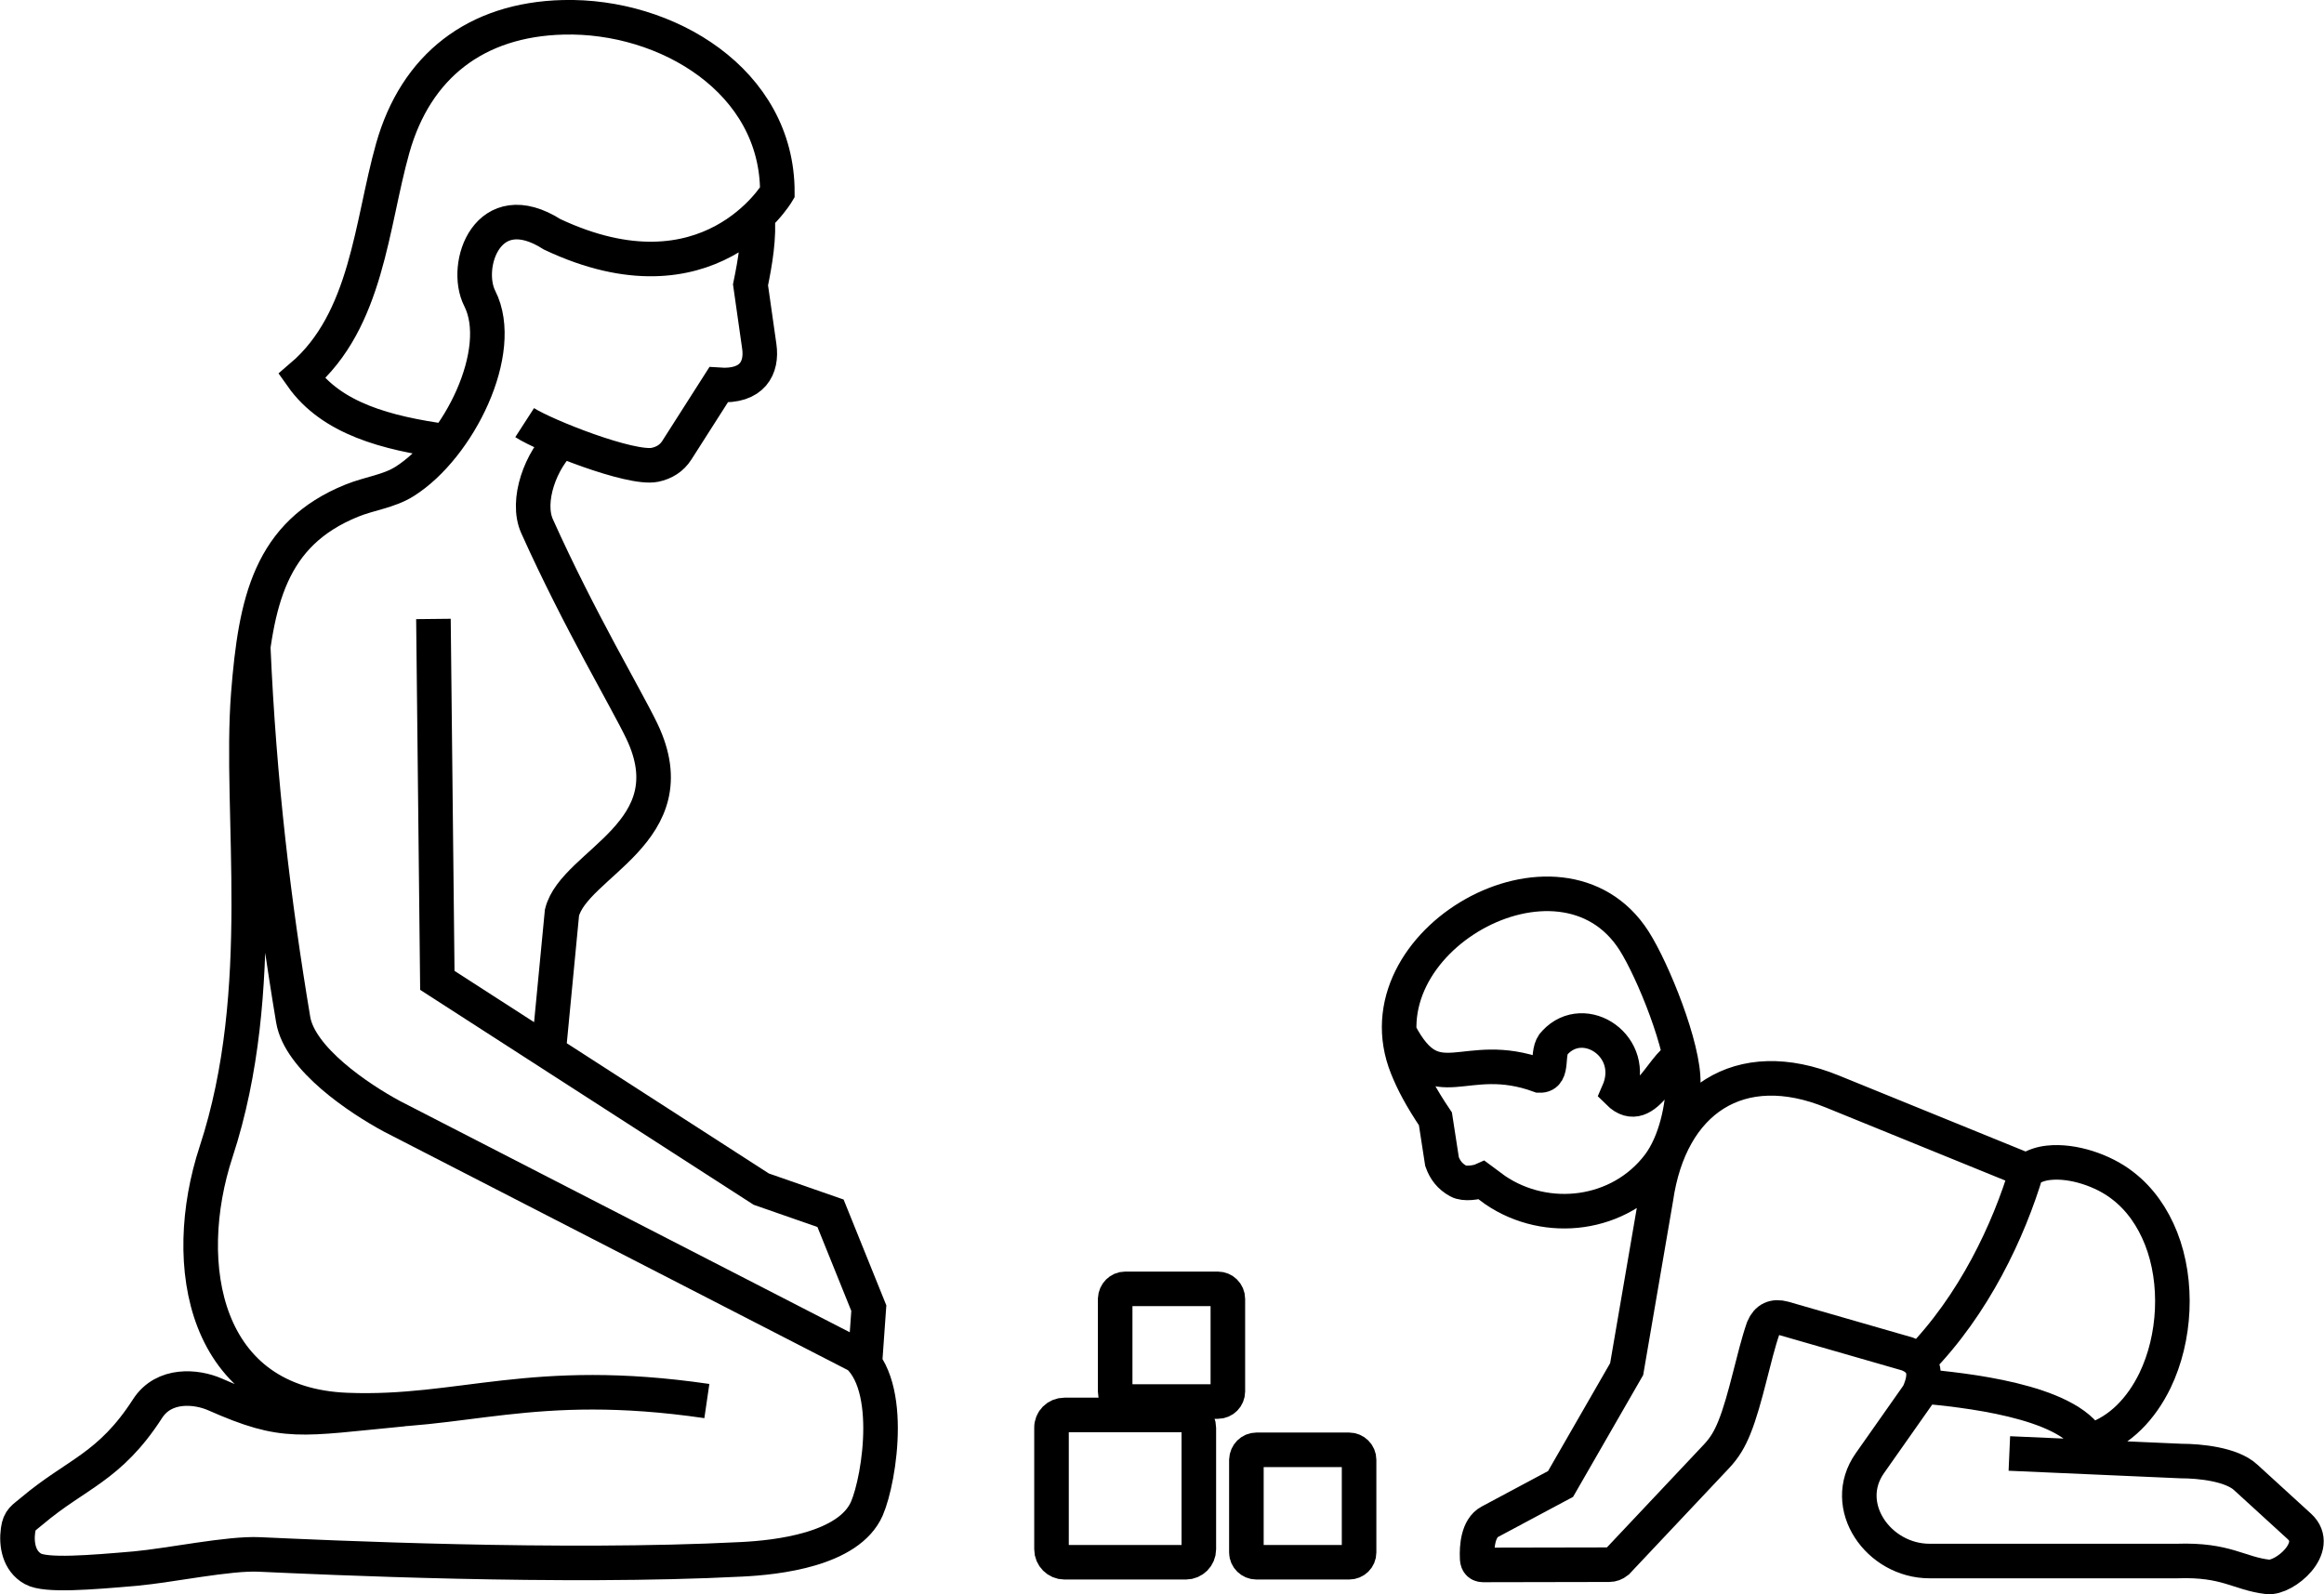 <?xml version="1.0" encoding="utf-8"?>
<!-- Generator: Adobe Illustrator 22.1.0, SVG Export Plug-In . SVG Version: 6.00 Build 0)  -->
<svg version="1.1" id="Vrstva_1" xmlns="http://www.w3.org/2000/svg" xmlns:xlink="http://www.w3.org/1999/xlink" x="0px" y="0px"
	 viewBox="0 0 95.28 65.37" style="enable-background:new 0 0 95.28 65.37;" xml:space="preserve">
<style type="text/css">
	.st0{clip-path:url(#SVGID_2_);fill:none;stroke:#000000;stroke-width:1.417;stroke-miterlimit:22.926;}
</style>
<g>
	<defs>
		<rect id="SVGID_1_" y="0" width="95.28" height="65.37"/>
	</defs>
	<clipPath id="SVGID_2_">
		<use xlink:href="#SVGID_1_"  style="overflow:visible;"/>
	</clipPath>
	<path class="st0" d="M78.78,56.84c1.64,0.15,5.99,0.58,6.91,2.3 M83.09,48c-0.73,2.45-2.16,5.51-4.43,7.82 M82.38,59.6l7.04,0.31
		c0.76,0,2.07,0.13,2.65,0.67l2.2,2.01c0.93,0.85-0.61,2.15-1.3,2.07c-1.19-0.14-1.69-0.72-3.71-0.65H79.11
		c-2.1,0-3.68-2.26-2.45-4.01l1.99-2.83c0.43-0.93,0.17-1.41-0.45-1.65l-5.07-1.46c-0.4-0.11-0.68,0.02-0.84,0.4
		c-0.4,1.15-0.71,2.91-1.19,4.09c-0.18,0.44-0.38,0.8-0.73,1.17l-4.07,4.32c-0.1,0.08-0.21,0.12-0.32,0.12l-5.17,0.01
		c-0.21,0-0.25-0.15-0.25-0.3c-0.02-0.43,0.03-1.21,0.52-1.47l2.9-1.55l2.71-4.71l1.2-6.99c0.58-4.04,3.43-5.95,7.24-4.39L83.09,48
		c0.31-0.2,0.61-0.29,0.9-0.32c1-0.11,2.25,0.32,3.03,0.93c0.72,0.55,1.24,1.31,1.58,2.17c0.71,1.8,0.59,4.09-0.25,5.83
		c-0.56,1.15-1.42,2.06-2.54,2.43 M57.38,42.35c1.49,2.85,2.62,0.61,5.74,1.75c0.63,0.02,0.23-0.99,0.63-1.35
		c1.21-1.3,3.42,0.17,2.6,2.04c1.16,1.15,1.9-1.46,2.68-1.47 M57.69,43.77c-2.08-5.16,6.3-9.88,9.3-5.2
		c0.78,1.22,2.06,4.39,2.02,5.85c-0.02,0.95-0.29,2.41-1.01,3.36c-1.59,2.09-4.58,2.46-6.7,1.02l-0.54-0.4
		c-0.2,0.09-0.73,0.17-0.97,0.03c-0.35-0.19-0.55-0.46-0.67-0.8l-0.27-1.75C58.26,45,57.93,44.37,57.69,43.77z"/>
	<path class="st0" d="M43.64,58.02h4.98c0.29,0,0.53,0.24,0.53,0.53v4.98c0,0.29-0.24,0.53-0.53,0.53h-4.98
		c-0.29,0-0.53-0.24-0.53-0.53v-4.98C43.1,58.26,43.34,58.02,43.64,58.02z M46.13,52.85h3.8c0.22,0,0.41,0.18,0.41,0.41v3.8
		c0,0.22-0.18,0.41-0.41,0.41h-3.8c-0.22,0-0.41-0.18-0.41-0.41v-3.8C45.73,53.03,45.91,52.85,46.13,52.85z M51.51,59.45h3.8
		c0.22,0,0.41,0.18,0.41,0.41v3.8c0,0.22-0.18,0.4-0.41,0.4h-3.8c-0.22,0-0.41-0.18-0.41-0.4v-3.8
		C51.11,59.63,51.29,59.45,51.51,59.45z"/>
	<path class="st0" d="M28.98,57.45c-7.2-1.05-10.06,0.55-14.75,0.37c-5.89-0.22-6.89-5.96-5.37-10.59
		c2.19-6.67,0.94-13.9,1.32-18.77c0.3-3.81,0.89-6.57,4.24-7.93c0.74-0.3,1.52-0.38,2.17-0.79c2.22-1.4,4.17-5.35,3.08-7.5
		c-0.69-1.36,0.33-4.31,2.97-2.63c6.43,3.03,9.23-1.72,9.23-1.72c0.01-4.57-4.54-7.29-8.78-7.18c-3.58,0.09-6.04,2-6.99,5.37
		c-0.88,3.12-1.04,7.05-3.73,9.35c1.22,1.73,3.46,2.33,5.93,2.67 M23.08,18.02c-0.91,0.82-1.53,2.52-1.06,3.56
		c1.73,3.85,3.68,7.11,4.3,8.41c1.97,4.14-2.77,5.4-3.28,7.43l-0.55,5.73 M34.87,55.37c1.86,1.08,1.2,5.27,0.67,6.49
		c-0.74,1.69-3.7,2.01-5.14,2.08c-7.4,0.38-17.11-0.08-19.77-0.2c-1.25-0.06-3.65,0.45-5.08,0.58c-1.85,0.16-3.67,0.31-4.2,0.01
		c-0.57-0.32-0.69-1-0.61-1.58c0.06-0.45,0.23-0.5,0.57-0.79c1.82-1.54,3.18-1.78,4.74-4.2c0.67-1.04,2-0.92,2.77-0.58
		c2.88,1.27,3.42,1.01,7.72,0.6 M17.77,25.38l0.16,14.82l13.28,8.56l2.84,0.99l1.57,3.89l-0.15,2.11l-19.41-9.98
		c-1.35-0.73-3.77-2.35-4.04-3.96c-0.79-4.73-1.4-9.74-1.64-15.32 M21.51,17.33c0.82,0.53,4.35,1.93,5.34,1.73
		c0.38-0.08,0.69-0.27,0.9-0.6l1.71-2.68c1.41,0.1,1.79-0.72,1.67-1.57l-0.36-2.53c0.19-0.93,0.37-1.96,0.28-2.91"/>
</g>
</svg>
